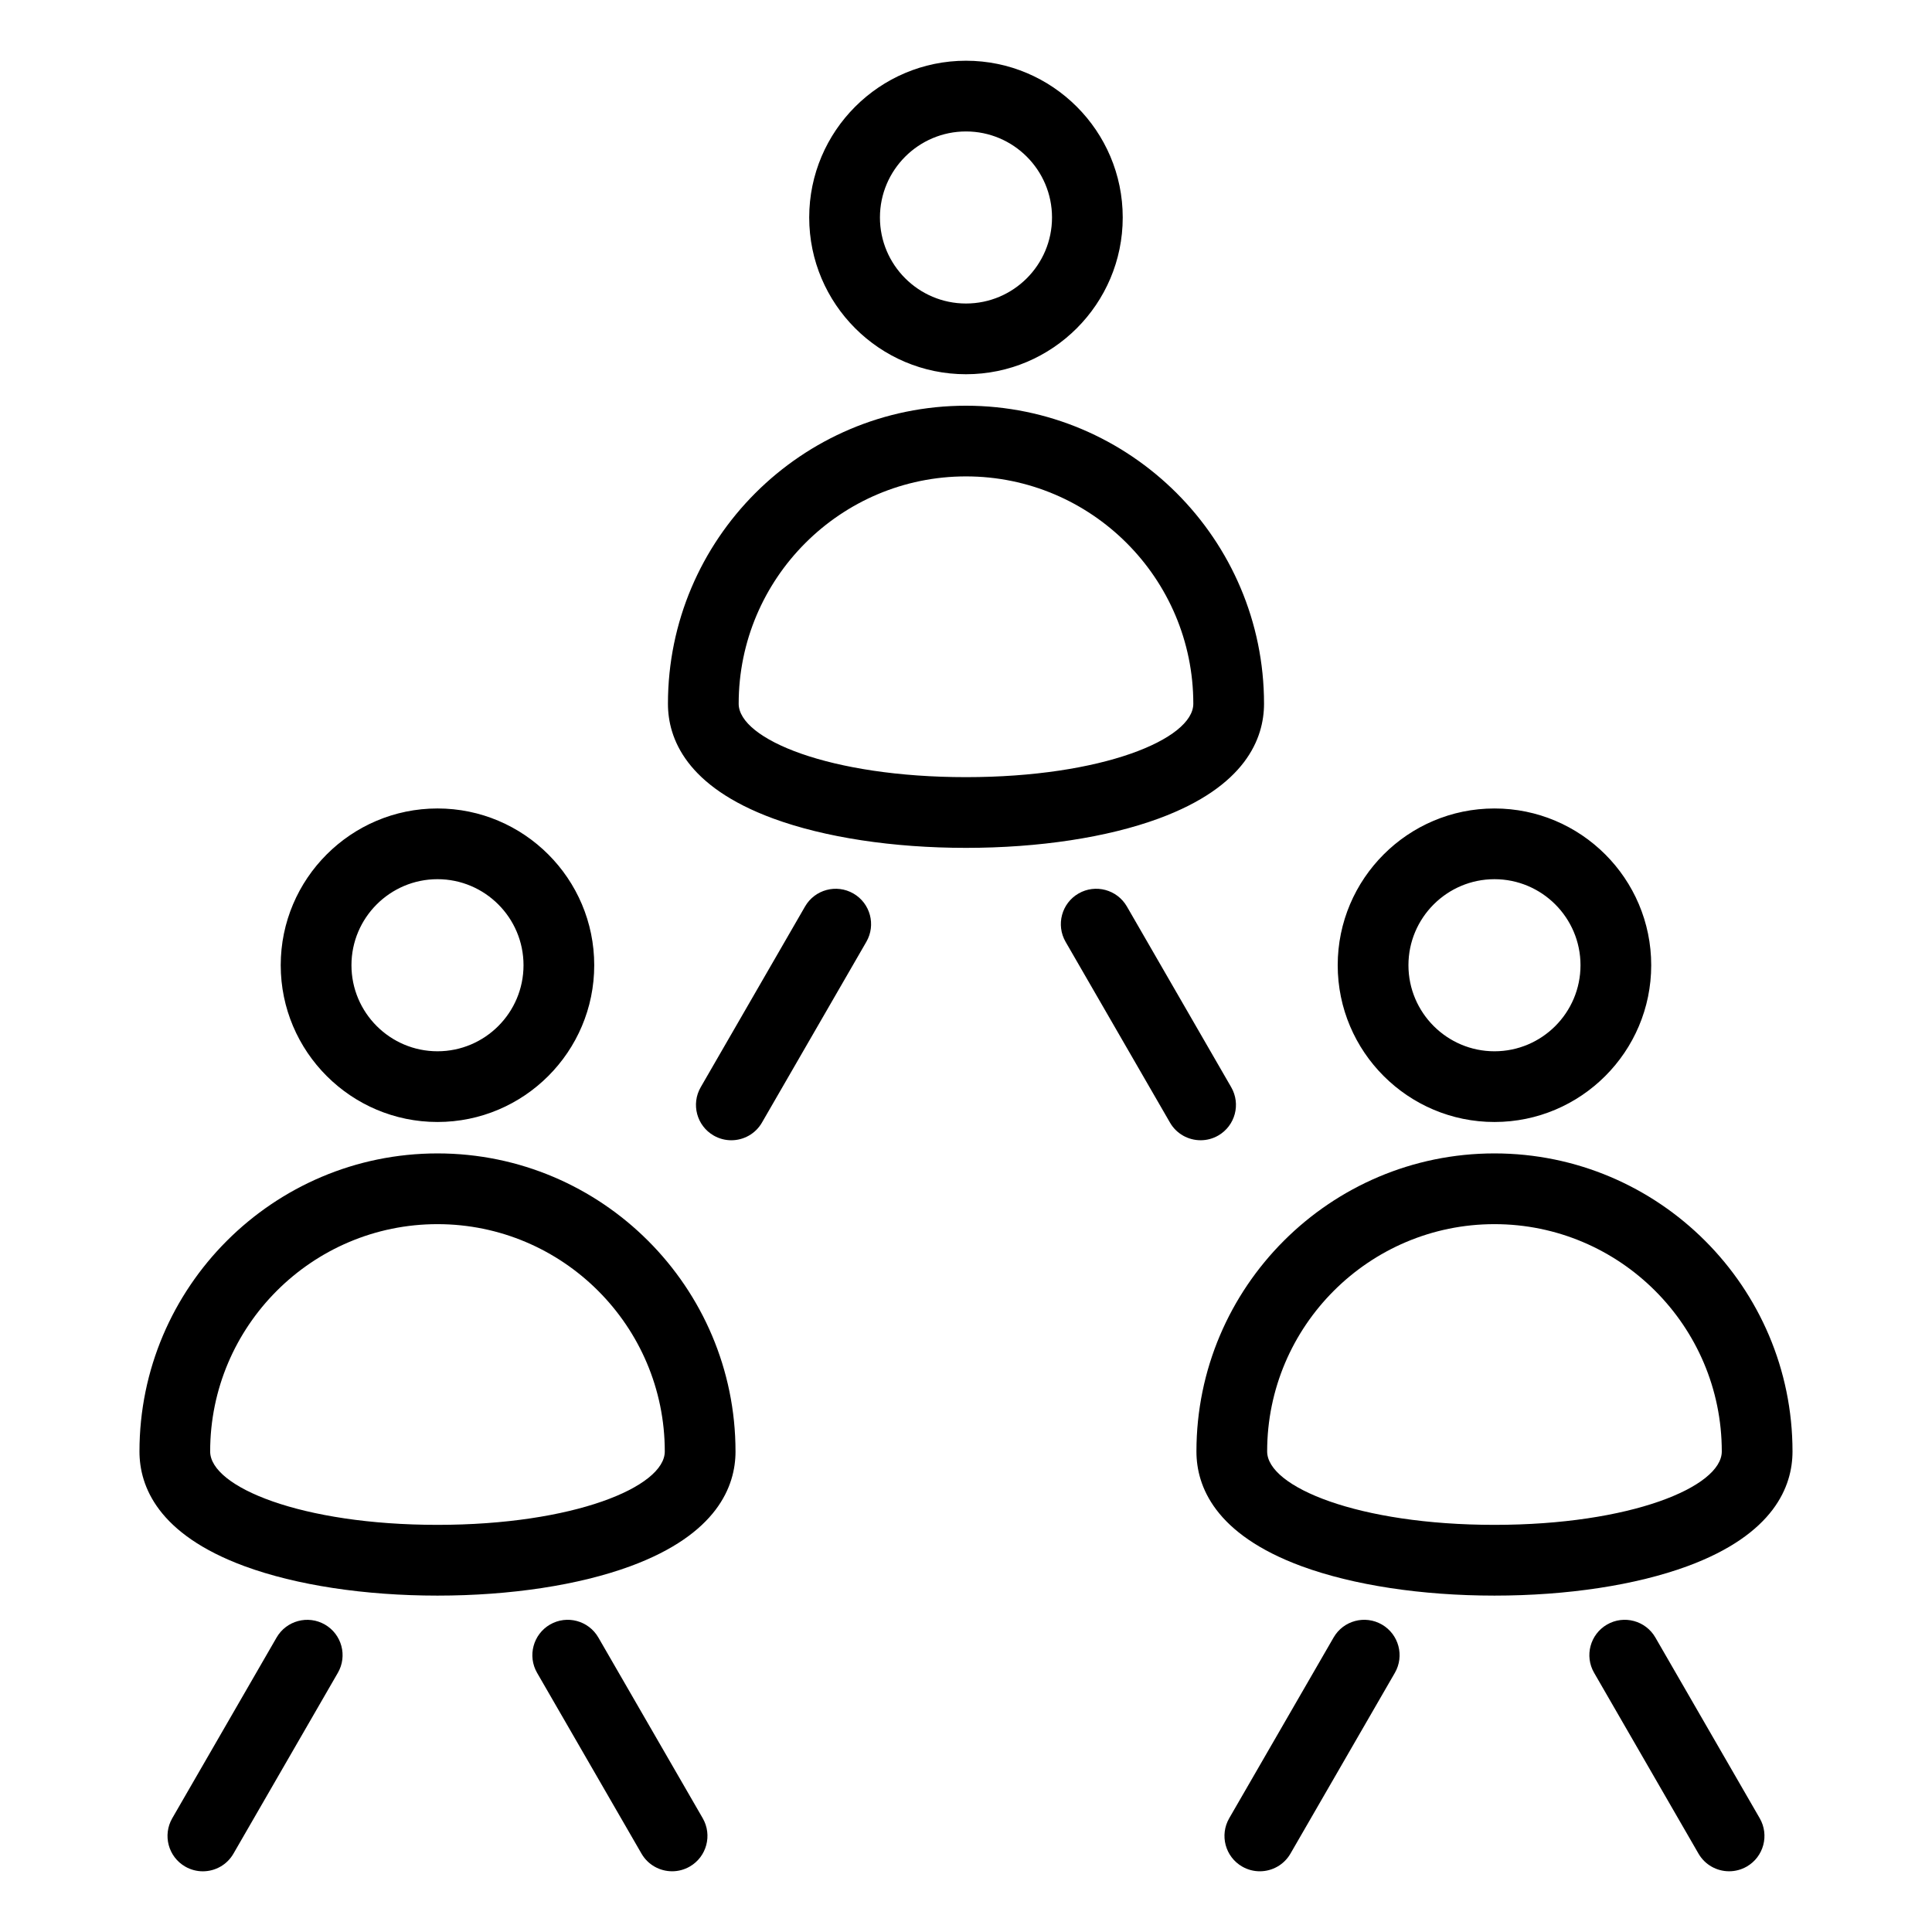 <?xml version="1.0" encoding="UTF-8"?>
<!-- Uploaded to: SVG Repo, www.svgrepo.com, Generator: SVG Repo Mixer Tools -->
<svg fill="#000000" width="800px" height="800px" version="1.1" viewBox="144 144 512 512" xmlns="http://www.w3.org/2000/svg">
 <path d="m237.14 399.79c0 12.574 10.234 22.809 22.801 22.809 12.574 0 22.797-10.227 22.797-22.809 0-12.57-10.223-22.797-22.797-22.797-12.566 0-22.801 10.227-22.801 22.797zm-18.746 0c0-22.902 18.637-41.539 41.543-41.539 22.914 0 41.539 18.629 41.539 41.539 0 22.914-18.629 41.547-41.539 41.547-22.898 0-41.543-18.633-41.543-41.547zm101.78 128.86c0-33.211-27.027-60.238-60.238-60.238-33.215 0-60.242 27.023-60.242 60.238 0 9.406 24.203 19.453 60.242 19.453 36.035 0 60.238-10.047 60.238-19.453zm18.746 0c0 9.195-4.832 21.93-27.887 30.422-13.633 5.012-31.777 7.781-51.09 7.781-19.316 0-37.461-2.769-51.094-7.781-23.059-8.492-27.887-21.227-27.887-30.422 0-43.547 35.43-78.984 78.984-78.984 43.539 0 78.973 35.438 78.973 78.984zm201.13 19.453c36.039 0 60.242-10.051 60.242-19.453 0-33.211-27.016-60.238-60.242-60.238-33.211 0-60.242 27.023-60.242 60.238 0 9.406 24.211 19.453 60.242 19.453zm51.098 10.969c-13.641 5.012-31.781 7.781-51.102 7.781-19.312 0-37.457-2.769-51.09-7.781-23.055-8.492-27.887-21.227-27.887-30.422 0-43.547 35.43-78.984 78.977-78.984 43.555 0 78.988 35.434 78.988 78.984 0 9.195-4.84 21.93-27.887 30.422zm-73.895-159.28c0 12.574 10.234 22.809 22.797 22.809 12.578 0 22.801-10.227 22.801-22.809 0-12.57-10.223-22.797-22.801-22.797-12.562 0-22.797 10.227-22.797 22.797zm-18.746 0c0-22.902 18.637-41.539 41.539-41.539 22.918 0 41.543 18.629 41.543 41.539 0 22.914-18.629 41.547-41.543 41.547-22.902 0-41.539-18.633-41.539-41.547zm-98.508-49.84c36.031 0 60.242-10.059 60.242-19.461 0-33.215-27.016-60.242-60.242-60.242-33.215 0-60.242 27.023-60.242 60.242 0 9.398 24.207 19.461 60.242 19.461zm51.09 10.961c-13.641 5.023-31.781 7.781-51.094 7.781s-37.461-2.762-51.094-7.781c-23.055-8.484-27.887-21.227-27.887-30.418 0-43.555 35.434-78.977 78.984-78.977 43.547 0 78.984 35.43 78.984 78.977-0.004 9.191-4.844 21.93-27.895 30.418zm-73.895-159.28c0 12.574 10.234 22.801 22.801 22.801 12.574 0 22.801-10.227 22.801-22.801 0-12.57-10.223-22.797-22.801-22.797-12.566 0-22.801 10.234-22.801 22.797zm-18.746 0c0-22.902 18.641-41.539 41.543-41.539 22.914 0 41.543 18.637 41.543 41.539 0 22.906-18.629 41.543-41.543 41.543-22.902 0.004-41.543-18.637-41.543-41.543zm108.41 243.29c4.477-2.586 6.016-8.312 3.426-12.801l-27.652-47.902c-2.594-4.481-8.324-6.016-12.809-3.434-4.481 2.586-6.016 8.316-3.434 12.801l27.664 47.902c1.73 3.008 4.879 4.688 8.125 4.688 1.582 0.004 3.199-0.398 4.68-1.254zm-96.699-64.133c-4.488-2.586-10.219-1.051-12.809 3.434l-27.656 47.902c-2.586 4.488-1.051 10.219 3.434 12.801 1.48 0.855 3.098 1.254 4.676 1.254 3.242 0 6.391-1.68 8.125-4.688l27.664-47.902c2.586-4.481 1.055-10.215-3.434-12.801zm140.06 193.73c-4.492-2.586-10.219-1.051-12.801 3.434l-27.664 47.902c-2.586 4.481-1.055 10.219 3.434 12.801 1.48 0.855 3.09 1.254 4.676 1.254 3.238 0 6.387-1.676 8.125-4.688l27.664-47.902c2.586-4.473 1.047-10.211-3.434-12.801zm72.469 3.43c-2.586-4.477-8.316-6.016-12.801-3.434-4.488 2.594-6.023 8.324-3.426 12.801l27.652 47.902c1.738 3.012 4.887 4.688 8.125 4.688 1.586 0 3.195-0.402 4.68-1.254 4.477-2.586 6.016-8.316 3.426-12.801zm-280.12 0c-2.586-4.477-8.312-6.016-12.801-3.434-4.477 2.594-6.016 8.324-3.434 12.801l27.664 47.902c1.738 3.012 4.887 4.688 8.125 4.688 1.586 0 3.195-0.402 4.676-1.254 4.481-2.586 6.016-8.316 3.434-12.801zm-69.039 9.375-27.656 47.902c-1.73 3.012-4.879 4.688-8.117 4.688-1.586 0-3.203-0.402-4.676-1.254-4.481-2.586-6.016-8.316-3.434-12.801l27.656-47.902c2.586-4.477 8.316-6.016 12.801-3.434 4.484 2.586 6.023 8.324 3.426 12.801z" fill-rule="evenodd"/>
</svg>